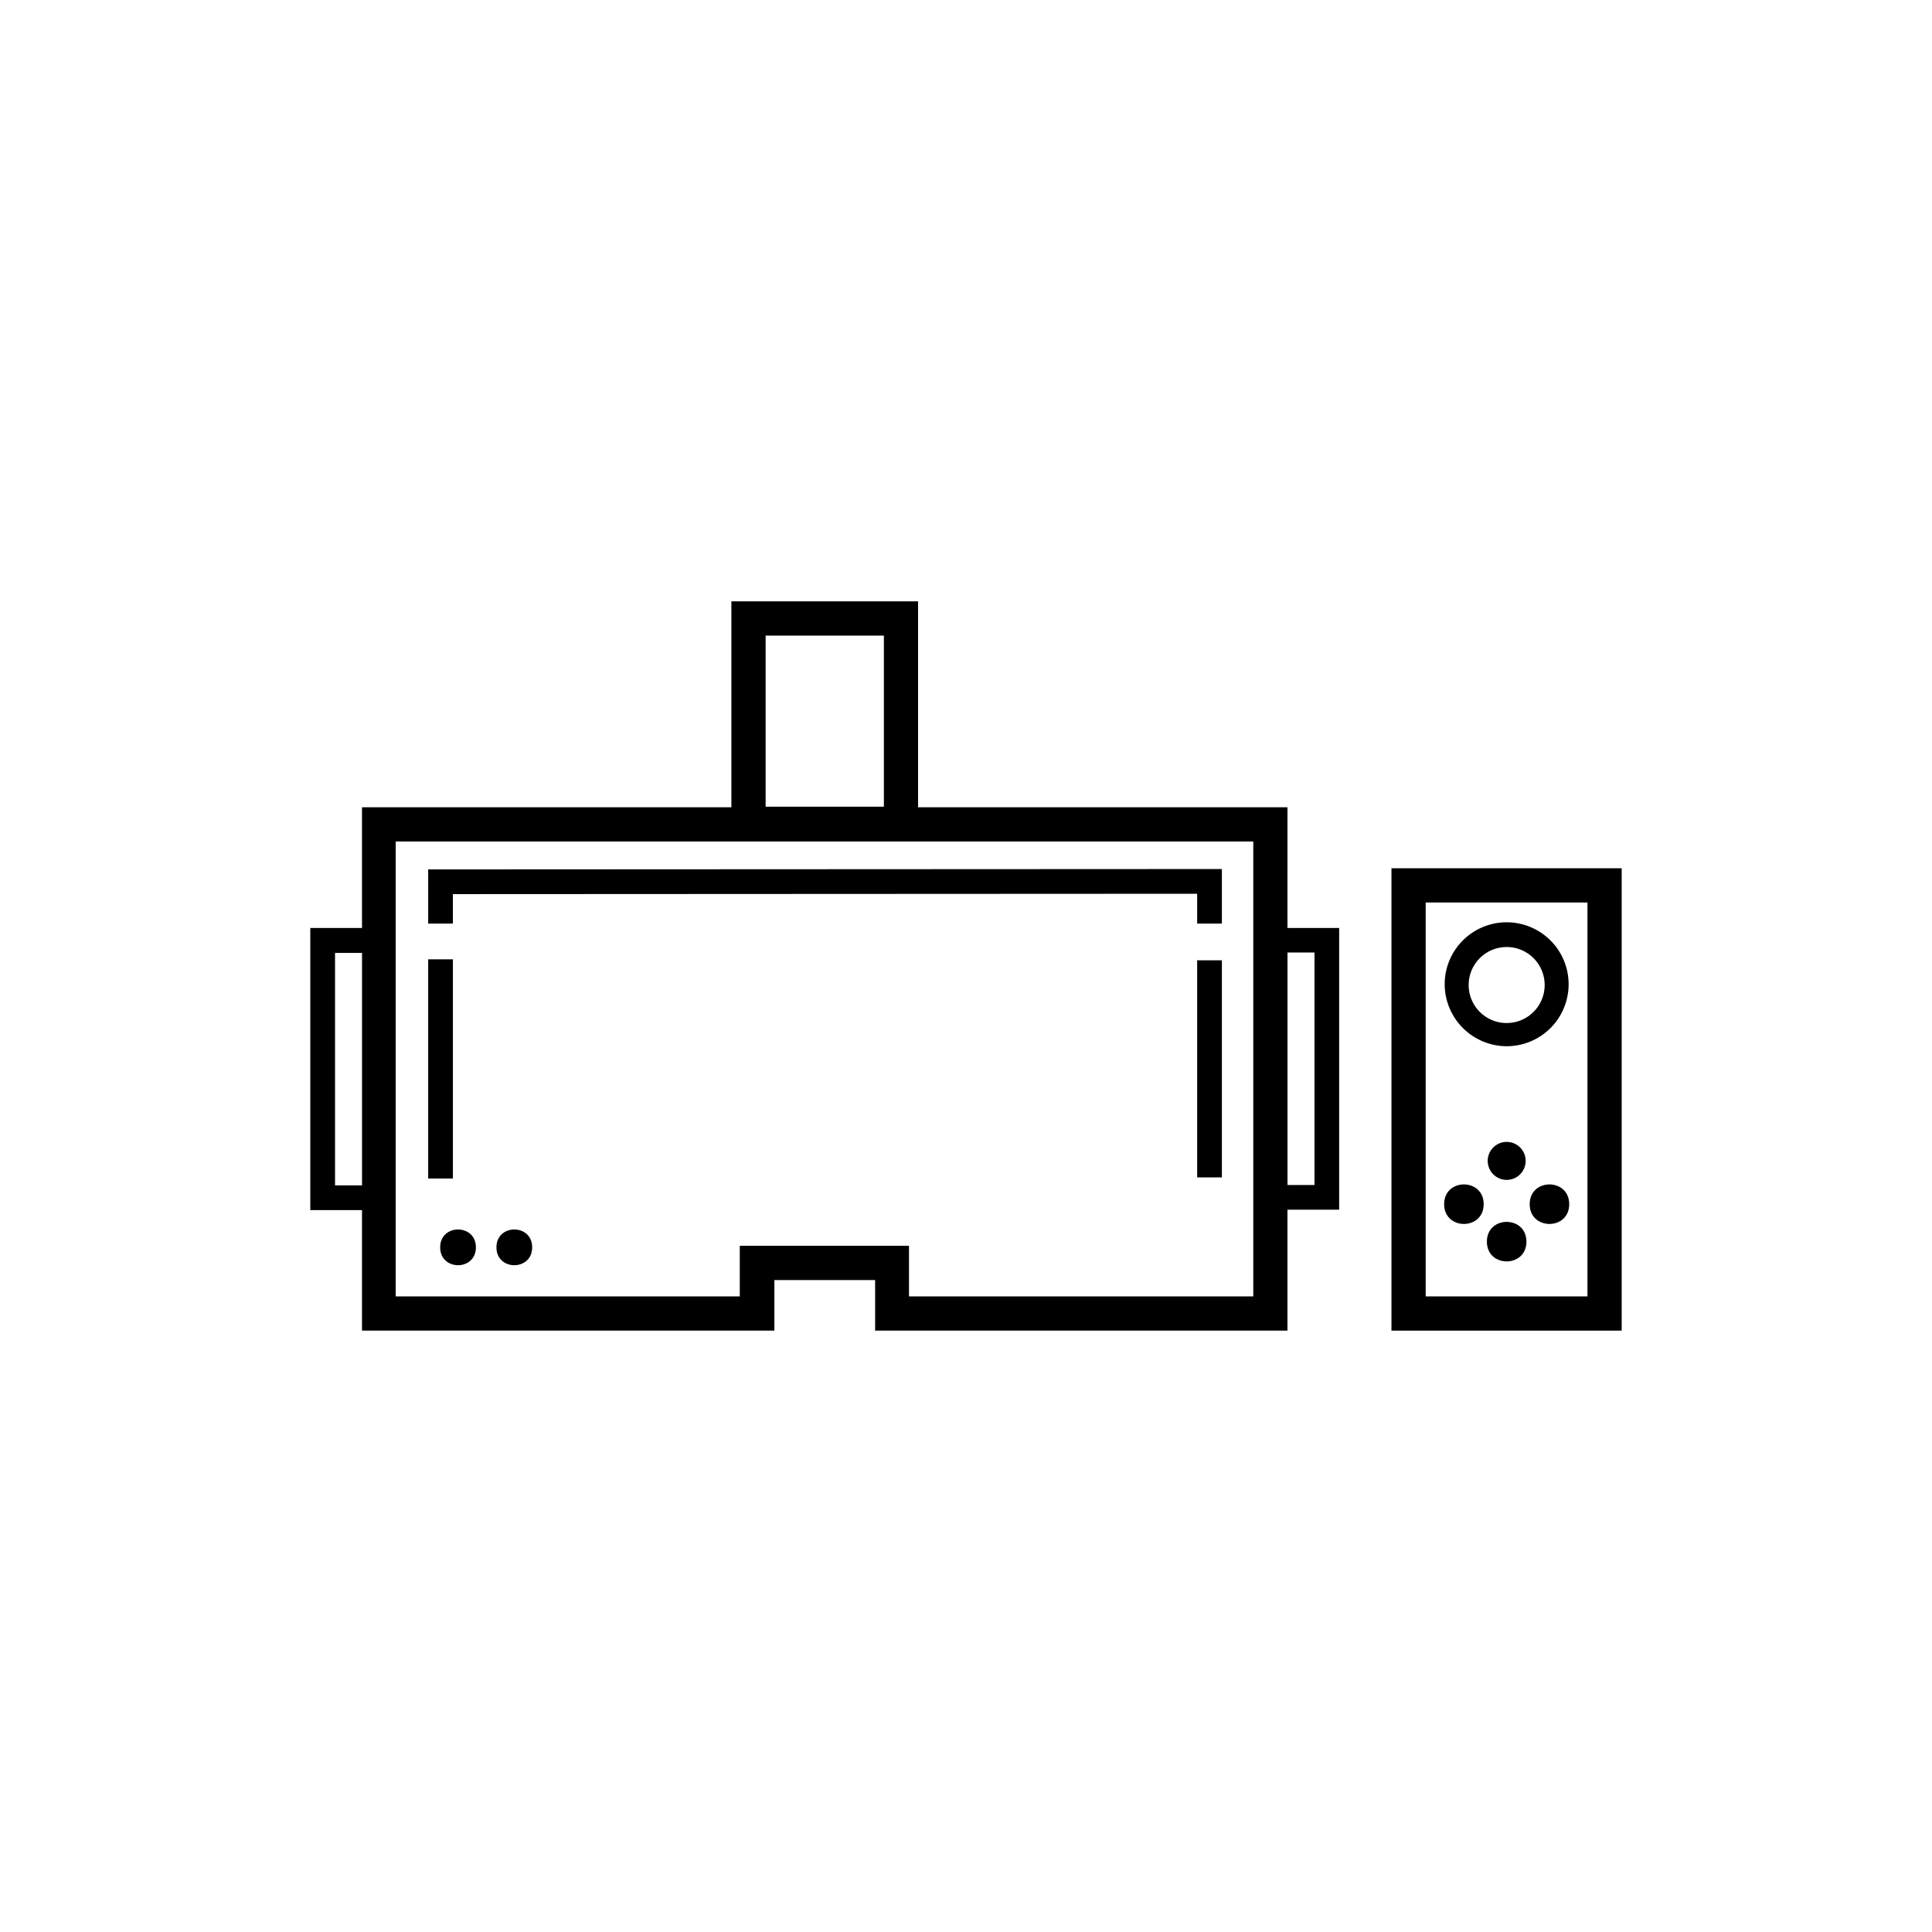 <?xml version="1.0" encoding="UTF-8"?>
<!-- Uploaded to: SVG Repo, www.svgrepo.com, Generator: SVG Repo Mixer Tools -->
<svg fill="#000000" width="800px" height="800px" version="1.1" viewBox="144 144 512 512" xmlns="http://www.w3.org/2000/svg">
 <g>
  <path d="m512.75 374.1v122.53h61.012v-122.53zm51.945 113.46h-42.875v-104.39h42.875z"/>
  <path d="m543.28 421.26c4.367 0 8.555-1.738 11.637-4.832 3.082-3.098 4.805-7.293 4.785-11.66-0.016-4.367-1.773-8.547-4.879-11.617-3.109-3.066-7.312-4.773-11.68-4.738-4.367 0.039-8.539 1.812-11.598 4.93-3.055 3.121-4.742 7.328-4.688 11.695 0.062 4.316 1.824 8.438 4.894 11.469 3.07 3.035 7.211 4.742 11.527 4.754zm0-26.301v0.004c4.074 0 7.75 2.453 9.309 6.219 1.562 3.766 0.699 8.102-2.184 10.98-2.883 2.883-7.215 3.746-10.98 2.188-3.766-1.562-6.219-5.234-6.219-9.312 0-5.562 4.512-10.074 10.074-10.074z"/>
  <path d="m264.02 380.95 197.24-0.098v7.906h6.551v-14.457l-210.34 0.102v14.355h6.547z"/>
  <path d="m461.26 398.49h6.551v57.535h-6.551z"/>
  <path d="m257.47 398.23h6.551v58.09h-6.551z"/>
  <path d="m270.12 474.56c0 6.312-9.473 6.312-9.473 0 0-6.316 9.473-6.316 9.473 0"/>
  <path d="m285.03 474.56c0 6.312-9.469 6.312-9.469 0 0-6.316 9.469-6.316 9.469 0"/>
  <path d="m548.52 473.05c0 6.984-10.48 6.984-10.48 0s10.48-6.984 10.48 0"/>
  <path d="m559.86 463.12c0 6.988-10.477 6.988-10.477 0 0-6.984 10.477-6.984 10.477 0"/>
  <path d="m537.19 463.12c0 6.988-10.48 6.988-10.48 0 0-6.984 10.48-6.984 10.48 0"/>
  <path d="m539.61 448.21c-1.375 1.465-1.746 3.606-0.945 5.445 0.797 1.844 2.613 3.035 4.621 3.035s3.824-1.191 4.621-3.035c0.801-1.84 0.43-3.981-0.941-5.445-0.953-1.02-2.285-1.598-3.68-1.598s-2.723 0.578-3.676 1.598z"/>
  <path d="m485.19 357.93h-97.891v-54.562h-49.473v54.562h-97.891v31.992h-13.703v74.766h13.703v31.941h109.28v-13.402h26.703v13.402h109.27v-32.043h13.703v-74.664h-13.703zm-245.25 100.21h-7.152v-61.613h7.152zm106.96-145.7h31.336v45.344l-31.336-0.004zm129.23 175.12h-91.242v-13.402h-44.84v13.402h-91.188v-120.56h227.27zm16.223-91.141v61.617h-7.156v-61.617z"/>
 </g>
</svg>